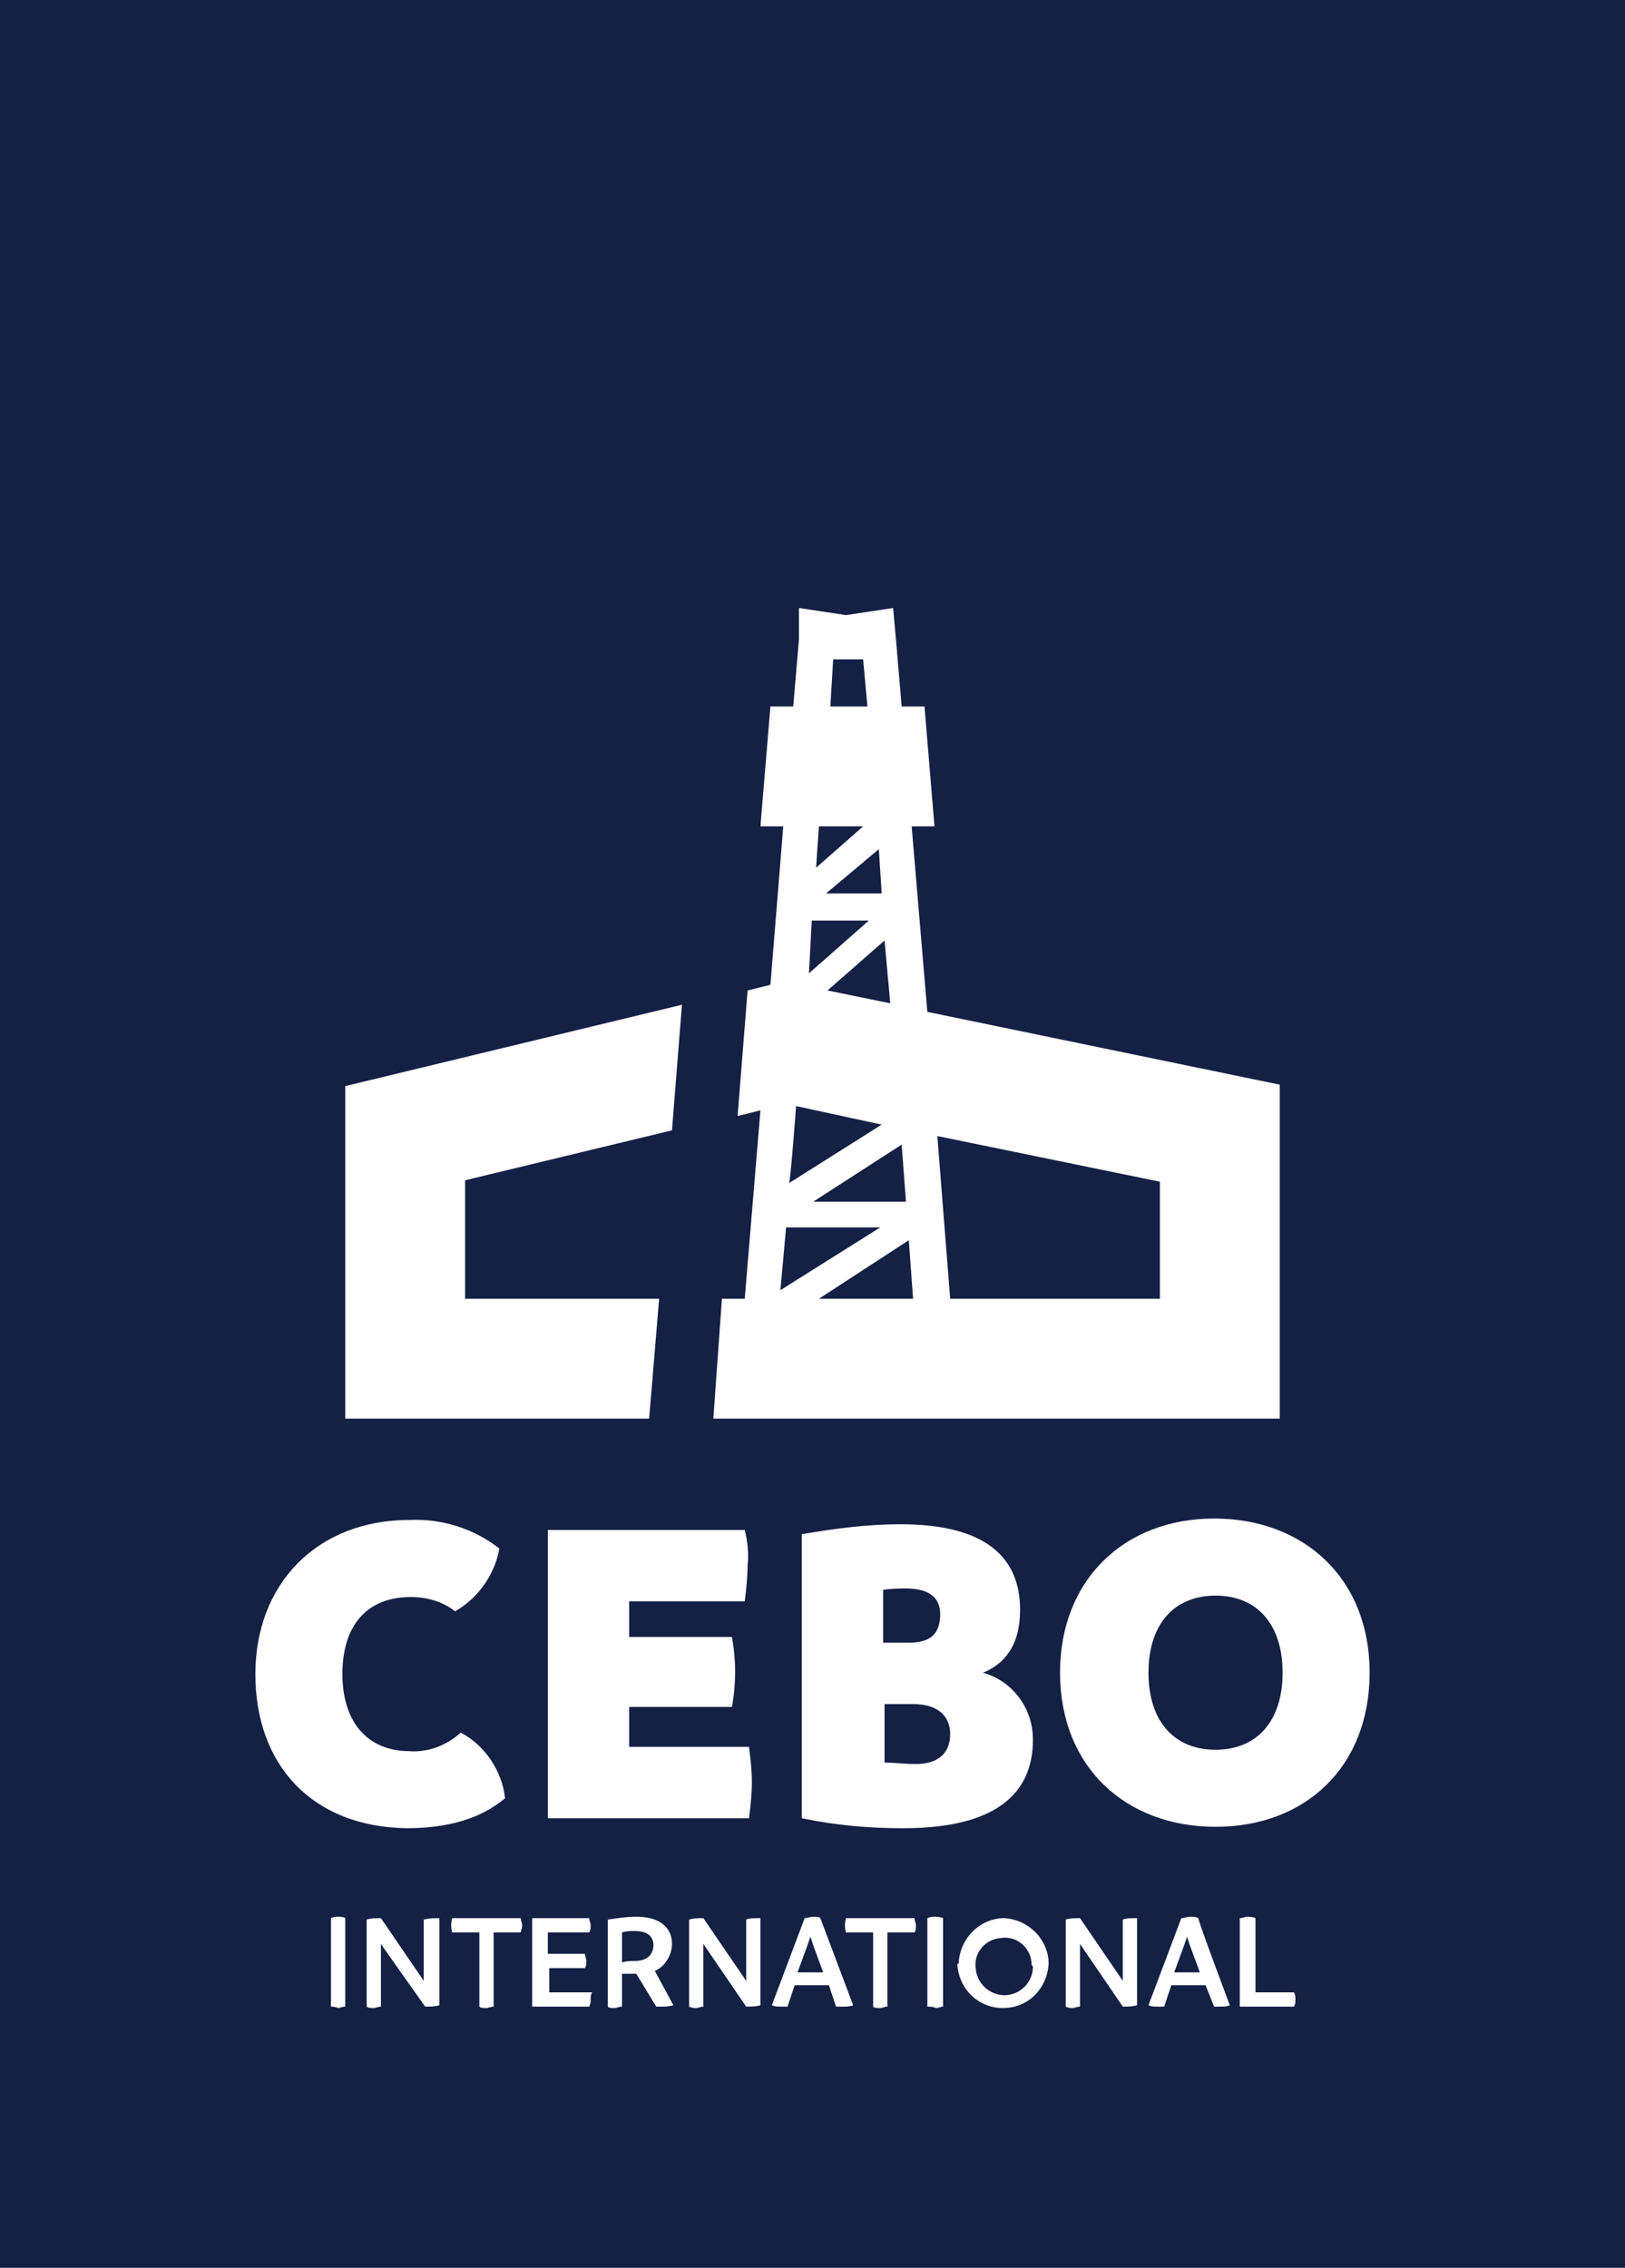 <?xml version="1.0" encoding="utf-8"?>
<!-- Generator: Adobe Illustrator 27.2.0, SVG Export Plug-In . SVG Version: 6.00 Build 0)  -->
<svg version="1.1" id="Layer_1" xmlns="http://www.w3.org/2000/svg" xmlns:xlink="http://www.w3.org/1999/xlink" x="0px" y="0px"
	 viewBox="0 0 113.9 158.9" style="enable-background:new 0 0 113.9 158.9;" xml:space="preserve">
<style type="text/css">
	.st0{fill:#142044;}
	.st1{fill:none;}
	.st2{fill:#FFFFFF;}
</style>
<rect id="Rectangle_13" y="0" class="st0" width="113.9" height="158.9"/>
<rect x="17.9" y="42.7" class="st1" width="78.1" height="98.1"/>
<g id="Group_25">
	<path id="Path_125" class="st2" d="M17.9,117.3c0-6.3,4.3-10.8,10.8-10.8c2.3-0.1,4.5,0.6,6.3,2c-0.3,1.8-1.5,3.5-3.1,4.4
		c-0.9-0.7-2-1-3.1-1c-3.1,0-4.8,2-4.8,5.4s1.8,5.4,4.7,5.4c1.3,0.1,2.6-0.4,3.6-1.3c1.7,0.9,2.9,2.7,3.1,4.6
		c-1.2,1-3.2,2.1-6.9,2.1C21.9,128,17.9,123.7,17.9,117.3"/>
	<path id="Path_126" class="st2" d="M52.7,124.9c0,0.8-0.1,1.7-0.2,2.5H38.4v-20.2h13.8c0.2,0.8,0.3,1.7,0.2,2.5
		c0,0.8-0.1,1.7-0.2,2.5h-8.1v2.5h7.2c0.3,1.6,0.3,3.3,0,4.9h-7.2v2.8h8.4C52.6,123.2,52.7,124,52.7,124.9"/>
	<path id="Path_127" class="st2" d="M72.4,121.9c0,3.7-2.5,6.2-9.1,6.2c-2.4,0-4.7-0.2-7.1-0.7v-19.9c2.3-0.4,4.6-0.7,6.9-0.7
		c6.1,0,8.4,2.4,8.4,6c0,2.5-1.1,3.8-2.6,4.4C71,117.8,72.4,119.7,72.4,121.9 M61.9,111.4v3.7h1.8c1.6,0,2.2-0.7,2.2-2
		c0-1.1-0.7-1.8-2.4-1.8C63.1,111.3,62.5,111.3,61.9,111.4 M66.6,121.5c0-1.2-0.8-2.1-2.6-2.1h-2v4.1c0.7,0,1.4,0.1,2.2,0.1
		C65.8,123.6,66.6,122.8,66.6,121.5"/>
	<path id="Path_128" class="st2" d="M74.3,117.2c0-6.5,4.5-10.8,10.8-10.8S96,110.6,96,117.2S91.5,128,85.2,128
		S74.3,123.8,74.3,117.2 M89.9,117.2c0-3.4-1.8-5.4-4.7-5.4s-4.7,2-4.7,5.4s1.8,5.4,4.7,5.4S89.9,120.6,89.9,117.2"/>
	<path id="Path_129" class="st2" d="M23.2,140.6v-6.2c0.2-0.1,0.4-0.1,0.5-0.1s0.4,0,0.5,0.1v6.2c-0.2,0-0.4,0.1-0.5,0.1
		C23.5,140.6,23.3,140.6,23.2,140.6"/>
	<path id="Path_130" class="st2" d="M30.8,134.4v6.1c-0.3,0.1-0.7,0.1-1,0.1l-2.9-4.1l-0.2-0.3l0,0.4v4c-0.2,0-0.4,0.1-0.5,0.1
		s-0.4,0-0.5-0.1v-6.1c0.3-0.1,0.7-0.1,1-0.1l2.8,4.1l0.2,0.3l0-0.4v-3.9C30.1,134.4,30.4,134.4,30.8,134.4"/>
	<path id="Path_131" class="st2" d="M36.5,135.4h-1.9v5.2c-0.2,0-0.4,0.1-0.5,0.1c-0.2,0-0.4,0-0.5-0.1v-5.2h-1.9
		c-0.1-0.3-0.1-0.7,0-1h4.8c0,0.2,0.1,0.3,0.1,0.5S36.5,135.3,36.5,135.4"/>
	<path id="Path_132" class="st2" d="M41.4,140.1c0,0.2,0,0.3-0.1,0.5h-4v-6.2h4c0,0.2,0.1,0.3,0.1,0.5s0,0.3-0.1,0.5h-2.9v1.5H41
		c0,0.2,0.1,0.3,0.1,0.5s0,0.3-0.1,0.5h-2.5v1.7h3C41.4,139.8,41.4,139.9,41.4,140.1"/>
	<path id="Path_133" class="st2" d="M47.2,140.5c-0.3,0.1-0.6,0.1-0.9,0.1c-0.1,0-0.2,0-0.3,0l-1.4-2.3h-0.1c-0.3,0-0.6,0-0.9,0v2.3
		c-0.2,0-0.4,0.1-0.5,0.1c-0.2,0-0.4,0-0.5-0.1v-6.1c0.7-0.1,1.3-0.2,2-0.2c1.7,0,2.5,0.8,2.5,1.9c0,0.8-0.5,1.6-1.2,1.9L47.2,140.5
		L47.2,140.5z M44.5,137.4c0.9,0,1.3-0.5,1.3-1.1s-0.4-1-1.3-1c-0.3,0-0.6,0-0.9,0.1v2.1C43.9,137.4,44.3,137.4,44.5,137.4"/>
	<path id="Path_134" class="st2" d="M53.3,134.4v6.1c-0.3,0.1-0.7,0.1-1,0.1l-2.8-4.1l-0.2-0.3l0,0.4v4c-0.2,0-0.4,0.1-0.5,0.1
		s-0.3,0-0.5-0.1v-6.1c0.3-0.1,0.7-0.1,1-0.1l2.8,4.1l0.2,0.3l0-0.4v-3.9C52.5,134.4,52.9,134.4,53.3,134.4"/>
	<path id="Path_135" class="st2" d="M59.8,140.5c-0.2,0.1-0.5,0.1-0.7,0.1c-0.2,0-0.3,0-0.5,0l-0.5-1.5h-2.4l-0.5,1.5
		c-0.2,0-0.3,0-0.5,0c-0.2,0-0.4,0-0.6-0.1l2.3-6.1c0.2,0,0.4-0.1,0.6-0.1c0.2,0,0.4,0,0.5,0.1L59.8,140.5z M57.7,138.2l-0.7-1.9
		l-0.2-0.6l-0.2,0.6l-0.7,1.9H57.7L57.7,138.2z"/>
	<path id="Path_136" class="st2" d="M64.1,135.4h-1.9v5.2c-0.2,0-0.4,0.1-0.5,0.1c-0.2,0-0.4,0-0.5-0.1v-5.2h-1.9
		c-0.1-0.3-0.1-0.7,0-1h4.8c0,0.2,0.1,0.3,0.1,0.5S64.2,135.3,64.1,135.4"/>
	<path id="Path_137" class="st2" d="M65,140.6v-6.2c0.2-0.1,0.4-0.1,0.5-0.1s0.4,0,0.6,0.1v6.2c-0.2,0-0.3,0.1-0.5,0.1
		C65.4,140.6,65.2,140.6,65,140.6"/>
	<path id="Path_138" class="st2" d="M67.2,137.5c0.1-1.7,1.5-3.1,3.2-3.1c1.7,0.1,3.1,1.5,3.1,3.2c-0.1,1.7-1.4,3.1-3.2,3.1
		c-1.7,0-3.1-1.3-3.2-3.1C67.2,137.6,67.2,137.6,67.2,137.5 M72.3,137.5c-0.1-1.1-1.1-1.9-2.2-1.7c-1.1,0.1-1.9,1.1-1.7,2.2
		c0.1,1,1,1.8,2,1.8c1.1,0,2-0.9,2-2C72.3,137.7,72.3,137.6,72.3,137.5"/>
	<path id="Path_139" class="st2" d="M79.7,134.4v6.1c-0.3,0.1-0.7,0.1-1,0.1l-2.8-4.1l-0.2-0.3l0,0.4v4c-0.2,0-0.4,0.1-0.5,0.1
		s-0.3,0-0.5-0.1v-6.1c0.3-0.1,0.7-0.1,1-0.1l2.8,4.1l0.2,0.3l0-0.4v-3.9C78.9,134.4,79.3,134.4,79.7,134.4"/>
	<path id="Path_140" class="st2" d="M86.2,140.5c-0.2,0.1-0.4,0.1-0.7,0.1c-0.2,0-0.3,0-0.4,0l-0.6-1.5h-2.4l-0.5,1.5
		c-0.2,0-0.3,0-0.5,0c-0.2,0-0.4,0-0.6-0.1l2.3-6.1c0.2,0,0.4-0.1,0.6-0.1c0.2,0,0.4,0,0.6,0.1C83.9,134.4,86.2,140.5,86.2,140.5z
		 M84.1,138.2l-0.7-1.9l-0.2-0.6l-0.2,0.6l-0.7,1.9H84.1L84.1,138.2z"/>
	<path id="Path_141" class="st2" d="M90.8,140.1c0,0.2,0,0.3-0.1,0.5h-3.8v-6.2c0.2,0,0.4-0.1,0.5-0.1s0.4,0,0.6,0.1v5.2h2.7
		C90.8,139.8,90.8,139.9,90.8,140.1"/>
	<path id="Path_142" class="st2" d="M65,70.9l-1.1-13h1.6l-0.7-8.4h-1.6l-0.4-4.7l-0.2-2.2l-3.3,0.5l-3.3-0.5L56,44.8l0,0l-0.4,4.7
		H54l-0.7,8.4h1.6L54,69l-1.6,0.4l-0.7,8.8l1.6-0.4L52.2,91h-1.6L50,99.4h39.7V76L65,70.9L65,70.9z M63.2,80.2l0.3,4H57L63.2,80.2z
		 M62.4,70.3L58,69.4l4-3.5L62.4,70.3L62.4,70.3z M61.8,62.6h-3.9l3.7-3.1L61.8,62.6z M58.4,46.2h2.1l0.3,3.3h-2.6L58.4,46.2
		L58.4,46.2z M57.4,57.9h3.1l-3.3,2.9L57.4,57.9z M56.9,64.5h4l-4.2,3.7L56.9,64.5z M55.8,77.5l6,1.3l-6.5,4.1
		C55.4,82.9,55.8,77.5,55.8,77.5z M55.1,86h6.6l-7,4.4L55.1,86z M57.4,91l6.3-4.1l0.3,4.1H57.4z M81.3,91H66.6l-0.9-11.4l15.6,3.2
		L81.3,91L81.3,91z"/>
	<path id="Path_143" class="st2" d="M46.2,91H32.6v-8.3l14.5-3.5l0.7-8.8l-23.6,5.7v23.3h21.3L46.2,91z"/>
</g>
</svg>
